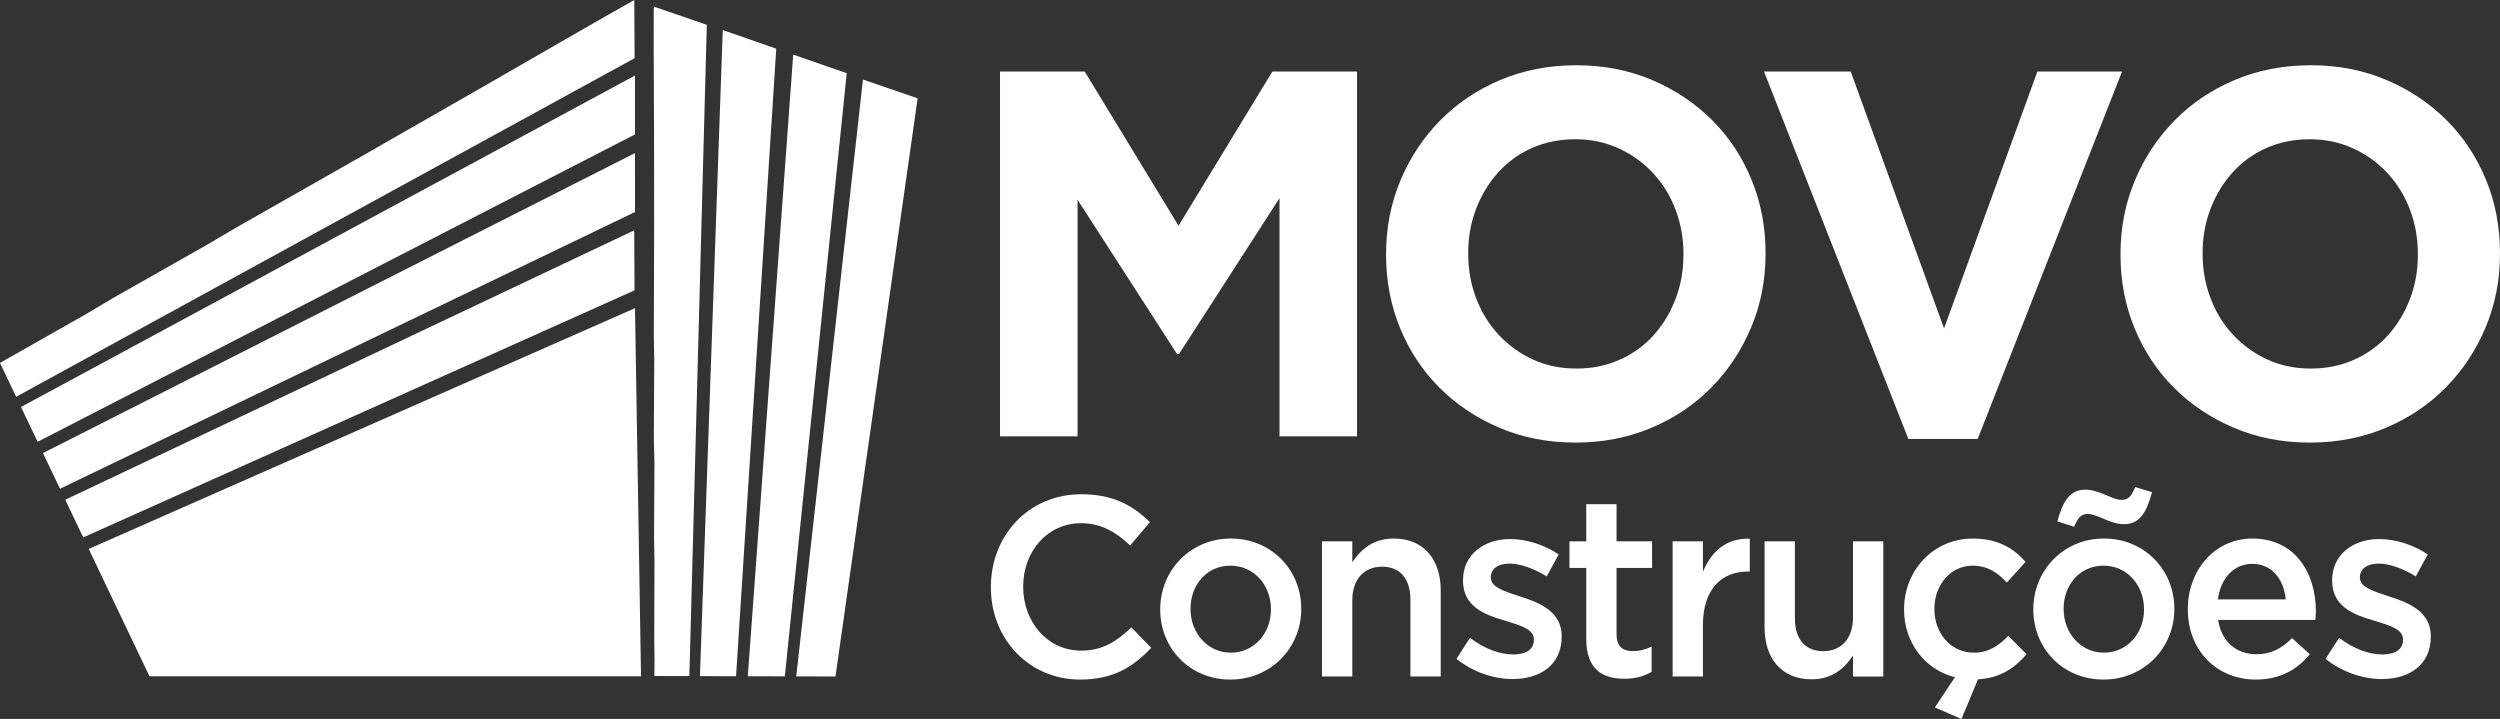 <svg xmlns="http://www.w3.org/2000/svg" width="153" height="44" viewBox="0 0 153 44" fill="none"><rect x="0" y="0" width="153" height="44" fill="#333333" stroke="none"/><g clip-path="url(#clip0_2019_250)"><path d="M78.306 26.703V12.128L72.158 21.663H72.032L65.946 12.223V26.703H61.201V4.377H66.383L72.126 13.816L77.87 4.377H83.051V26.703H78.306Z" fill="white"></path><path d="M107.178 20.021C106.595 21.414 105.789 22.637 104.76 23.69C103.729 24.743 102.503 25.572 101.078 26.177C99.653 26.782 98.097 27.086 96.411 27.086C94.724 27.086 93.176 26.782 91.76 26.177C90.344 25.572 89.122 24.754 88.091 23.721C87.061 22.689 86.26 21.477 85.687 20.084C85.115 18.692 84.828 17.198 84.828 15.603V15.54C84.828 13.945 85.12 12.451 85.701 11.058C86.283 9.666 87.091 8.443 88.12 7.39C89.15 6.337 90.377 5.507 91.802 4.902C93.227 4.297 94.783 3.994 96.469 3.994C98.156 3.994 99.704 4.297 101.12 4.902C102.534 5.507 103.758 6.328 104.788 7.359C105.819 8.39 106.62 9.602 107.193 10.995C107.765 12.388 108.052 13.882 108.052 15.476V15.54C108.052 17.135 107.76 18.628 107.178 20.021ZM103.028 15.54C103.028 14.582 102.867 13.679 102.543 12.829C102.22 11.978 101.762 11.233 101.17 10.596C100.577 9.958 99.874 9.452 99.062 9.08C98.251 8.708 97.365 8.522 96.409 8.522C95.453 8.522 94.54 8.703 93.74 9.064C92.939 9.425 92.251 9.926 91.68 10.563C91.107 11.201 90.66 11.94 90.338 12.78C90.015 13.62 89.854 14.517 89.854 15.475V15.538C89.854 16.495 90.015 17.398 90.338 18.249C90.66 19.1 91.118 19.844 91.712 20.482C92.306 21.119 93.002 21.625 93.803 21.997C94.604 22.369 95.493 22.555 96.473 22.555C97.452 22.555 98.315 22.375 99.126 22.014C99.938 21.652 100.629 21.152 101.202 20.514C101.774 19.877 102.222 19.138 102.543 18.298C102.865 17.458 103.028 16.56 103.028 15.603V15.54Z" fill="white"></path><path d="M121.035 26.862H116.791L107.957 4.377H113.264L118.976 20.101L124.688 4.377H129.869L121.035 26.862Z" fill="white"></path><path d="M152.126 20.021C151.542 21.414 150.736 22.637 149.707 23.69C148.677 24.743 147.45 25.572 146.025 26.177C144.6 26.782 143.045 27.086 141.358 27.086C139.672 27.086 138.123 26.782 136.707 26.177C135.291 25.572 134.069 24.754 133.039 23.721C132.008 22.689 131.207 21.477 130.635 20.084C130.062 18.692 129.775 17.198 129.775 15.603V15.54C129.775 13.945 130.067 12.451 130.649 11.058C131.23 9.666 132.038 8.443 133.067 7.39C134.098 6.337 135.325 5.507 136.749 4.902C138.174 4.297 139.73 3.994 141.416 3.994C143.103 3.994 144.651 4.297 146.067 4.902C147.482 5.507 148.705 6.328 149.736 7.359C150.766 8.39 151.567 9.602 152.14 10.995C152.713 12.388 152.999 13.882 152.999 15.476V15.54C152.999 17.135 152.707 18.628 152.126 20.021ZM147.973 15.54C147.973 14.582 147.812 13.679 147.489 12.829C147.165 11.978 146.707 11.233 146.115 10.596C145.523 9.958 144.819 9.452 144.008 9.08C143.197 8.708 142.311 8.522 141.355 8.522C140.398 8.522 139.486 8.703 138.685 9.064C137.884 9.425 137.197 9.926 136.626 10.563C136.053 11.201 135.606 11.94 135.284 12.78C134.96 13.62 134.8 14.517 134.8 15.475V15.538C134.8 16.495 134.96 17.398 135.284 18.249C135.606 19.1 136.063 19.844 136.657 20.482C137.251 21.119 137.948 21.625 138.749 21.997C139.55 22.369 140.439 22.555 141.418 22.555C142.398 22.555 143.26 22.375 144.072 22.014C144.883 21.652 145.574 21.152 146.147 20.514C146.72 19.877 147.167 19.138 147.489 18.298C147.811 17.458 147.973 16.56 147.973 15.603V15.54Z" fill="white"></path><path d="M60.642 35.949V35.919C60.642 32.801 62.926 30.248 66.176 30.248C68.154 30.248 69.349 30.953 70.376 31.956L69.165 33.381C68.306 32.566 67.387 32.019 66.16 32.019C64.106 32.019 62.619 33.742 62.619 35.888V35.919C62.619 38.065 64.106 39.818 66.16 39.818C67.478 39.818 68.322 39.269 69.241 38.393L70.452 39.647C69.333 40.837 68.106 41.589 66.098 41.589C62.971 41.589 60.641 39.098 60.641 35.949H60.642Z" fill="white"></path><path d="M71.006 37.311V37.281C71.006 34.916 72.846 32.958 75.328 32.958C77.81 32.958 79.636 34.885 79.636 37.25V37.281C79.636 39.63 77.796 41.589 75.298 41.589C72.8 41.589 71.006 39.661 71.006 37.313V37.311ZM77.782 37.311V37.281C77.782 35.825 76.755 34.618 75.298 34.618C73.841 34.618 72.86 35.808 72.86 37.25V37.281C72.86 38.722 73.887 39.943 75.328 39.943C76.769 39.943 77.782 38.736 77.782 37.311Z" fill="white"></path><path d="M80.906 33.13H82.761V34.414C83.282 33.63 84.034 32.958 85.29 32.958C87.115 32.958 88.172 34.212 88.172 36.137V41.401H86.317V36.703C86.317 35.418 85.688 34.681 84.585 34.681C83.482 34.681 82.761 35.449 82.761 36.733V41.401H80.906V33.13Z" fill="white"></path><path d="M89.138 40.319L89.966 39.034C90.839 39.708 91.79 40.053 92.618 40.053C93.445 40.053 93.874 39.708 93.874 39.161V39.13C93.874 38.489 93.015 38.269 92.066 37.971C90.871 37.626 89.536 37.125 89.536 35.543V35.512C89.536 33.946 90.809 32.99 92.418 32.99C93.429 32.99 94.534 33.35 95.391 33.93L94.656 35.277C93.874 34.791 93.047 34.493 92.372 34.493C91.65 34.493 91.237 34.838 91.237 35.324V35.355C91.237 35.949 92.11 36.2 93.061 36.515C94.242 36.89 95.575 37.439 95.575 38.926V38.957C95.575 40.696 94.256 41.558 92.57 41.558C91.421 41.558 90.148 41.135 89.137 40.321L89.138 40.319Z" fill="white"></path><path d="M97.078 39.114V34.759H96.051V33.13H97.078V30.859H98.932V33.13H101.108V34.759H98.932V38.816C98.932 39.553 99.3 39.849 99.929 39.849C100.343 39.849 100.711 39.755 101.078 39.567V41.117C100.619 41.383 100.097 41.54 99.408 41.54C98.043 41.54 97.078 40.929 97.078 39.112V39.114Z" fill="white"></path><path d="M102.365 33.13H104.22V34.994C104.725 33.756 105.66 32.911 107.087 32.972V34.977H106.979C105.355 34.977 104.22 36.058 104.22 38.25V41.399H102.365V33.128V33.13Z" fill="white"></path><path d="M107.992 38.393V33.13H109.847V37.83C109.847 39.114 110.476 39.851 111.579 39.851C112.682 39.851 113.403 39.083 113.403 37.799V33.131H115.258V41.402H113.403V40.118C112.882 40.9 112.131 41.574 110.874 41.574C109.049 41.574 107.992 40.321 107.992 38.395V38.393Z" fill="white"></path><path d="M118.414 43.296L119.641 41.448C117.786 40.978 116.529 39.302 116.529 37.313V37.282C116.529 34.932 118.308 32.96 120.73 32.96C122.262 32.96 123.213 33.54 123.965 34.385L122.816 35.653C122.248 35.042 121.651 34.62 120.715 34.62C119.367 34.62 118.385 35.81 118.385 37.252V37.282C118.385 38.755 119.383 39.945 120.807 39.945C121.681 39.945 122.324 39.522 122.908 38.912L124.027 40.039C123.291 40.884 122.432 41.495 121.053 41.574L120.042 44.002L118.417 43.297L118.414 43.296Z" fill="white"></path><path d="M124.439 37.311V37.281C124.439 34.916 126.28 32.958 128.762 32.958C131.244 32.958 133.07 34.885 133.07 37.25V37.281C133.07 39.63 131.23 41.589 128.732 41.589C126.234 41.589 124.439 39.661 124.439 37.313V37.311ZM125.91 31.909C126.248 30.655 126.692 29.967 127.627 29.967C128.47 29.967 129.283 30.593 129.835 30.593C130.279 30.593 130.448 30.342 130.678 29.81L131.705 30.122C131.367 31.39 130.924 32.08 129.989 32.08C129.145 32.08 128.332 31.453 127.781 31.453C127.337 31.453 127.167 31.704 126.937 32.237L125.91 31.909ZM131.215 37.311V37.281C131.215 35.825 130.188 34.618 128.732 34.618C127.275 34.618 126.294 35.808 126.294 37.25V37.281C126.294 38.722 127.321 39.943 128.762 39.943C130.203 39.943 131.215 38.736 131.215 37.311Z" fill="white"></path><path d="M133.896 37.297V37.266C133.896 34.902 135.537 32.958 137.851 32.958C140.427 32.958 141.73 35.026 141.73 37.407C141.73 37.579 141.714 37.752 141.7 37.94H135.751C135.951 39.287 136.886 40.039 138.081 40.039C138.986 40.039 139.629 39.694 140.273 39.053L141.362 40.039C140.595 40.978 139.538 41.589 138.051 41.589C135.705 41.589 133.896 39.849 133.896 37.297ZM139.889 36.684C139.767 35.463 139.062 34.508 137.835 34.508C136.7 34.508 135.903 35.4 135.735 36.684H139.889Z" fill="white"></path><path d="M142.328 40.319L143.155 39.034C144.029 39.708 144.98 40.053 145.807 40.053C146.634 40.053 147.064 39.708 147.064 39.161V39.13C147.064 38.489 146.205 38.269 145.255 37.971C144.06 37.626 142.726 37.125 142.726 35.543V35.512C142.726 33.946 143.999 32.99 145.607 32.99C146.618 32.99 147.723 33.35 148.581 33.93L147.845 35.277C147.064 34.791 146.237 34.493 145.561 34.493C144.84 34.493 144.426 34.838 144.426 35.324V35.355C144.426 35.949 145.3 36.2 146.251 36.515C147.432 36.89 148.765 37.439 148.765 38.926V38.957C148.765 40.696 147.446 41.558 145.759 41.558C144.61 41.558 143.337 41.135 142.326 40.321L142.328 40.319Z" fill="white"></path><path d="M51.819 4.481L48.545 3.342L45.766 41.386L48.032 41.392L51.819 4.481Z" fill="white"></path><path d="M43.257 1.519L40.013 0.403L40.009 0.9L40.004 2.498L40.025 7.596L40.03 9.145L40.034 14.169L40.029 15.605L40.013 20.563L40.041 22.015L40.014 26.858L40.052 28.271L40.029 32.934L40.055 34.396L40.039 39.027L40.057 40.357L40.05 41.372L42.189 41.377L43.257 1.519Z" fill="white"></path><path d="M47.507 2.98L44.233 1.839L42.836 41.379L45.046 41.385L47.507 2.98Z" fill="white"></path><path d="M56.159 6.017L52.814 4.868L48.73 41.394L51.131 41.401L56.159 6.017Z" fill="white"></path><path d="M38.86 8.226V4.624L1.285 24.907L2.302 27.037L38.86 8.226Z" fill="white"></path><path d="M38.862 12.975L38.86 9.369L2.631 27.727L3.672 29.911L38.862 12.975Z" fill="white"></path><path d="M38.837 3.562L38.819 0L38.218 0.34L36.288 1.438L30.145 4.973L28.276 6.046L22.214 9.516L20.48 10.502L14.489 13.909L12.748 14.935L6.891 18.255L5.204 19.259L0 22.21L0.988 24.282L38.837 3.562Z" fill="white"></path><path d="M38.834 17.769L38.815 14.096L3.994 30.584L5.094 32.889L38.834 17.769Z" fill="white"></path><path opacity="0.7" d="M39.756 23.03L39.76 23.029L39.765 22.854L39.756 23.03Z" fill="white"></path><path d="M38.861 18.86L5.43 33.594L9.146 41.386H39.23L38.861 18.86Z" fill="white"></path></g><defs><clipPath id="clip0_2019_250"><rect width="153" height="44" fill="white"></rect></clipPath></defs></svg>